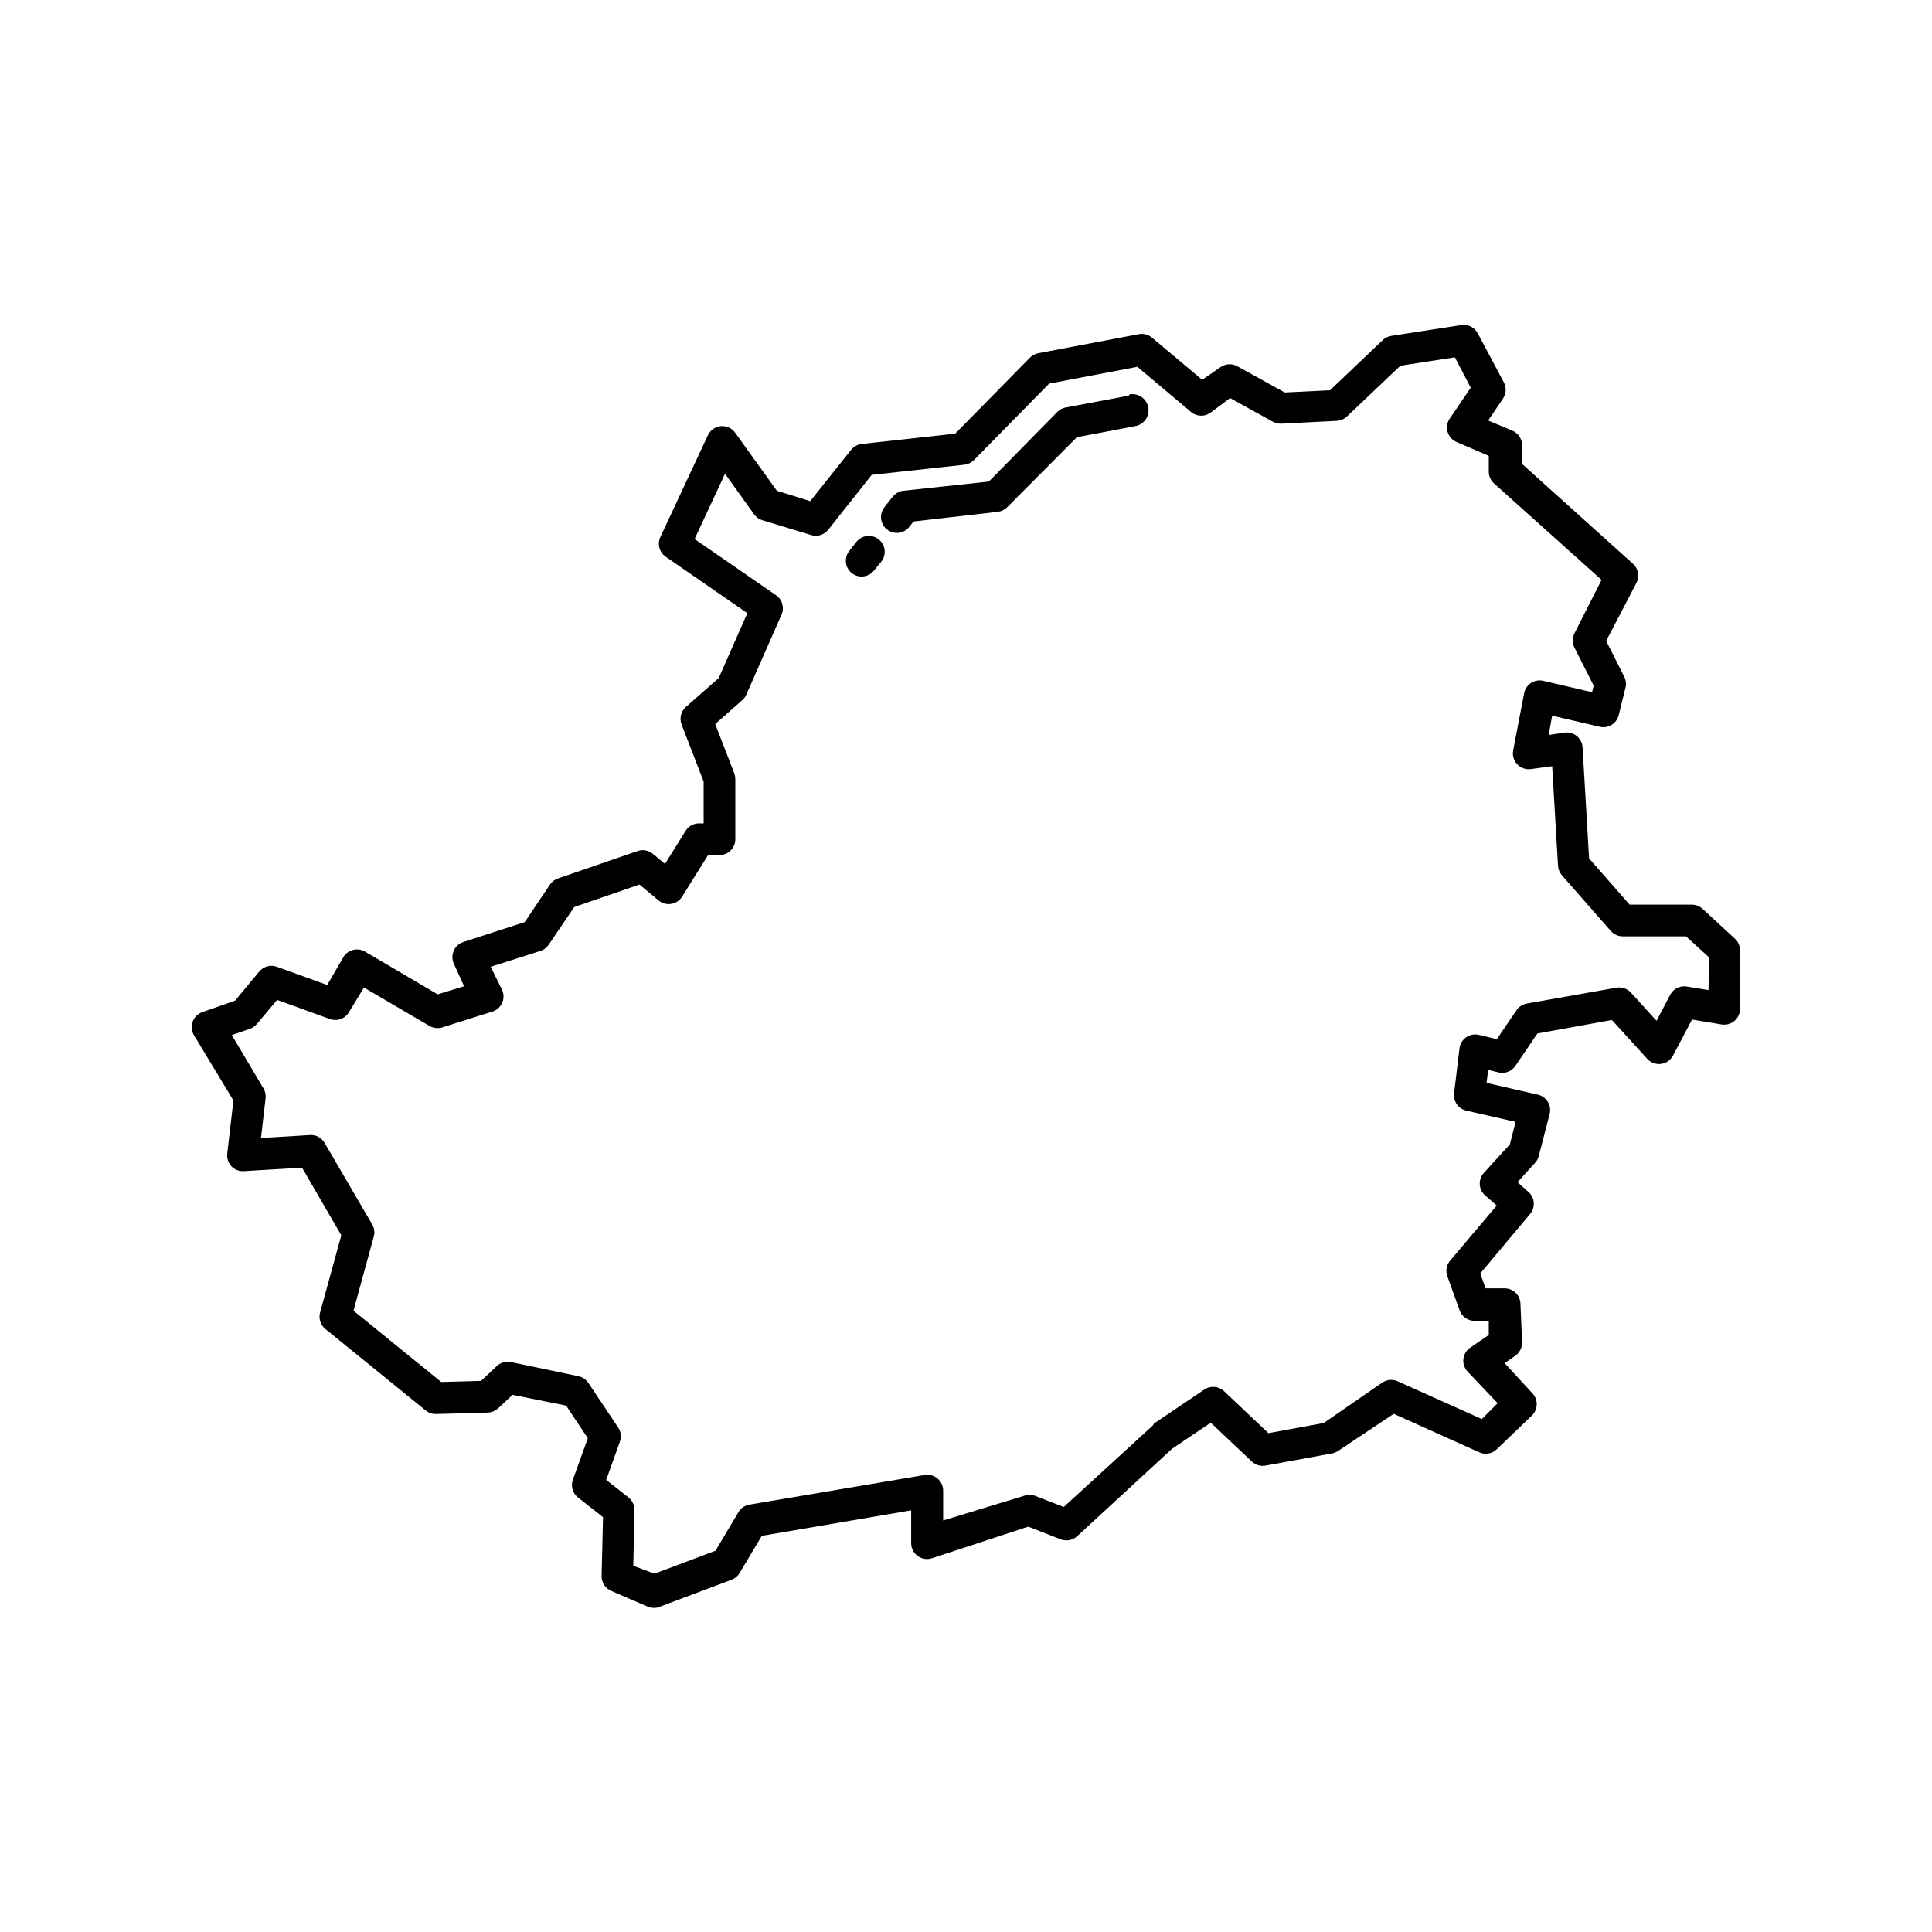 <?xml version="1.0" encoding="UTF-8"?>
<!-- Uploaded to: ICON Repo, www.iconrepo.com, Generator: ICON Repo Mixer Tools -->
<svg fill="#000000" width="800px" height="800px" version="1.1" viewBox="144 144 512 512" xmlns="http://www.w3.org/2000/svg">
 <g>
  <path d="m595.18 384.84c-0.781-0.711-1.801-1.102-2.856-1.094h-16.457l-10.746-12.258-1.723-29.391c-0.059-1.176-0.609-2.269-1.512-3.023-0.914-0.754-2.102-1.09-3.277-0.922l-4.199 0.629 0.926-5.121 12.594 2.938c2.238 0.527 4.481-0.836 5.039-3.062l1.805-7.305v-0.004c0.238-0.973 0.121-2-0.336-2.894l-4.785-9.488 8.02-15.367c0.891-1.703 0.512-3.797-0.926-5.078l-29.391-26.449 0.004-4.957c0-1.684-1.012-3.203-2.562-3.863l-6.422-2.688 3.945-5.836v0.004c0.828-1.254 0.926-2.856 0.254-4.199l-6.973-13.102c-0.816-1.52-2.481-2.387-4.195-2.184l-18.727 2.898c-0.836 0.133-1.609 0.512-2.227 1.094l-13.98 13.309-12.008 0.586-12.594-6.969c-1.445-0.789-3.219-0.656-4.535 0.336l-4.742 3.273-13.309-11.168c-0.965-0.816-2.246-1.156-3.484-0.922l-26.617 5.039h-0.004c-0.844 0.152-1.621 0.562-2.223 1.176l-19.816 20.152-24.77 2.731-0.004-0.004c-1.105 0.125-2.117 0.684-2.812 1.555l-10.832 13.602-8.855-2.769-11.043-15.367c-0.871-1.215-2.316-1.875-3.805-1.738-1.484 0.141-2.789 1.055-3.418 2.41l-12.594 26.953c-0.875 1.863-0.27 4.086 1.426 5.25l21.621 14.945-7.598 17.215-8.691 7.641c-1.312 1.164-1.766 3.023-1.133 4.66l5.836 15.113v11.082h-1.176c-1.465-0.016-2.832 0.73-3.609 1.977l-5.457 8.773-3.106-2.602h-0.004c-1.148-1.012-2.758-1.32-4.199-0.801l-20.992 7.223c-0.867 0.285-1.617 0.844-2.141 1.594l-6.719 9.992-16.289 5.289v0.004c-1.129 0.371-2.051 1.203-2.527 2.293-0.48 1.09-0.477 2.332 0.012 3.414l2.731 6.004-7.012 2.141-19.27-11.336-0.004 0.004c-1.965-1.137-4.473-0.504-5.668 1.426l-4.324 7.43-13.352-4.828c-1.664-0.602-3.527-0.098-4.66 1.262l-6.422 7.727-8.648 3.023v-0.004c-1.191 0.414-2.129 1.34-2.562 2.519-0.441 1.191-0.316 2.519 0.336 3.609l10.453 17.297-1.637 14.066c-0.148 1.227 0.25 2.453 1.09 3.359 0.859 0.906 2.074 1.383 3.32 1.301l15.406-0.922 10.414 17.926-5.668 20.613c-0.363 1.559 0.188 3.188 1.426 4.199l26.617 21.621c0.785 0.633 1.766 0.957 2.773 0.926l13.645-0.379c1.031-0.023 2.016-0.43 2.769-1.133l3.82-3.57 14.191 2.856 5.75 8.648-3.945 10.957c-0.625 1.707-0.082 3.621 1.344 4.746l6.633 5.207-0.379 15.617c-0.023 1.727 1.008 3.289 2.606 3.945l9.699 4.199c0.512 0.184 1.051 0.281 1.594 0.293 0.504 0.008 1.008-0.09 1.469-0.293l19.102-7.18c0.879-0.336 1.617-0.957 2.102-1.762l5.879-9.867 39.59-6.758v8.691-0.004c-0.004 1.344 0.637 2.609 1.719 3.402 1.078 0.793 2.465 1.027 3.738 0.629l25.566-8.398 8.691 3.402c1.441 0.52 3.051 0.215 4.199-0.797l25.191-23.219 10.285-6.926 10.875 10.285c0.961 0.914 2.301 1.32 3.609 1.094l17.633-3.234c0.586-0.117 1.141-0.344 1.641-0.672l14.734-9.824 22.672 10.203c1.578 0.707 3.426 0.371 4.66-0.84l9.363-8.984c1.598-1.633 1.598-4.246 0-5.879l-7.305-7.934 2.769-1.93v-0.004c1.195-0.805 1.891-2.168 1.848-3.609l-0.422-10.078c0-1.113-0.441-2.18-1.227-2.969-0.789-0.785-1.855-1.227-2.969-1.227h-5.039l-1.426-3.945 13.227-15.785-0.004-0.004c1.453-1.75 1.246-4.336-0.461-5.836l-2.898-2.562 4.66-5.121c0.461-0.5 0.793-1.105 0.965-1.762l2.898-11.168c0.289-1.105 0.117-2.277-0.477-3.25-0.594-0.977-1.559-1.668-2.672-1.914l-13.562-3.106 0.418-3.441 2.981 0.715 0.004-0.004c1.617 0.297 3.258-0.375 4.199-1.723l5.879-8.648 19.734-3.57 9.359 10.289c0.922 1.02 2.285 1.527 3.652 1.352 1.363-0.176 2.555-1.012 3.191-2.234l5.039-9.531 7.809 1.301v0.004c1.23 0.211 2.492-0.137 3.441-0.945 0.949-0.812 1.488-2.004 1.469-3.254v-15.492c-0.016-1.172-0.516-2.281-1.387-3.066zm1.594 21.539-5.918-0.965v-0.004c-1.707-0.211-3.371 0.637-4.199 2.141l-3.652 6.969-6.801-7.473c-0.977-1.07-2.438-1.562-3.863-1.301l-23.723 4.199c-1.109 0.195-2.09 0.832-2.727 1.762l-5.207 7.684-4.746-1.133c-1.172-0.285-2.406-0.051-3.394 0.637-0.988 0.691-1.633 1.777-1.77 2.973l-1.426 11.84c-0.27 2.141 1.129 4.141 3.234 4.617l13.059 2.981-1.512 5.961-6.844 7.516-0.004 0.004c-0.773 0.824-1.184 1.93-1.133 3.062 0.059 1.133 0.574 2.191 1.43 2.941l3.066 2.688-12.348 14.609c-0.98 1.164-1.254 2.773-0.711 4.199l3.234 8.984h-0.004c0.602 1.66 2.18 2.769 3.945 2.769h3.781v3.738l-4.914 3.359v-0.004c-1.016 0.691-1.68 1.789-1.816 3.008-0.137 1.219 0.266 2.438 1.105 3.332l7.977 8.398-4.199 4.199-22.25-9.992h-0.004c-1.363-0.637-2.965-0.492-4.195 0.375l-15.449 10.664-14.652 2.688-11.754-11.125h-0.004c-1.434-1.355-3.617-1.531-5.246-0.418l-13.309 8.984-0.297 0.504-23.637 21.621-7.641-2.981c-0.91-0.324-1.902-0.324-2.812 0l-21.496 6.547v-7.848c0.02-1.25-0.52-2.441-1.469-3.254-0.953-0.812-2.211-1.16-3.445-0.945l-46.434 7.852c-1.207 0.203-2.266 0.922-2.894 1.973l-6.086 10.242-16.164 6.086-5.629-2.098 0.293-14.738v0.004c0.035-1.324-0.559-2.582-1.594-3.402l-5.879-4.617 3.609-10.078c0.473-1.254 0.316-2.656-0.418-3.777l-7.934-11.883c-0.629-0.918-1.594-1.555-2.688-1.762l-17.844-3.738c-1.328-0.266-2.707 0.125-3.695 1.051l-4.199 3.945-10.539 0.293-23.258-18.895 5.375-19.648v0.004c0.301-1.09 0.148-2.254-0.422-3.231l-12.594-21.578v-0.004c-0.789-1.371-2.281-2.184-3.863-2.098l-13.016 0.797 1.219-10.496c0.113-0.918-0.078-1.848-0.547-2.644l-8.398-14.148 4.871-1.68c0.711-0.266 1.332-0.715 1.809-1.301l5.332-6.34 13.77 4.996c1.797 0.766 3.887 0.191 5.039-1.387l4.199-6.887 17.34 10.16h-0.004c1.012 0.605 2.231 0.758 3.359 0.422l13.309-4.199c1.156-0.352 2.106-1.184 2.606-2.285 0.5-1.102 0.5-2.367 0-3.465l-3.023-6.133 13.184-4.199v0.004c0.887-0.289 1.656-0.867 2.184-1.641l6.758-9.992 17.297-5.961 5.039 4.199c0.934 0.781 2.156 1.117 3.359 0.922 1.223-0.191 2.297-0.914 2.938-1.973l6.844-10.957h3.023c1.113 0 2.18-0.441 2.969-1.23 0.785-0.785 1.23-1.855 1.23-2.969v-15.91c-0.004-0.516-0.09-1.023-0.254-1.512l-5.082-13.098 7.18-6.34h0.004c0.453-0.391 0.812-0.879 1.047-1.43l9.363-21.242c0.809-1.863 0.176-4.035-1.512-5.164l-21.539-14.863 8.062-17.297 7.684 10.707c0.531 0.758 1.301 1.316 2.184 1.594l12.973 3.945c1.641 0.5 3.418-0.051 4.492-1.383l11.547-14.57 24.562-2.688h-0.004c0.953-0.105 1.844-0.535 2.519-1.219l19.941-20.277 23.387-4.449 14.316 12.051c1.527 1.203 3.68 1.203 5.207 0l5.039-3.777 11.293 6.254c0.68 0.371 1.445 0.559 2.223 0.543l14.738-0.754c1-0.043 1.953-0.445 2.688-1.133l14.191-13.477 14.441-2.227 4.199 8.062-5.457 8.02h-0.004c-0.781 1.051-1.031 2.406-0.668 3.668 0.363 1.262 1.293 2.277 2.516 2.754l8.398 3.609v4.199c0.004 1.184 0.504 2.312 1.383 3.106l28.508 25.566-7.18 14.152c-0.609 1.199-0.609 2.621 0 3.82l5.082 10.035-0.418 1.762-12.934-3.023c-1.117-0.258-2.289-0.051-3.25 0.574-0.957 0.625-1.617 1.617-1.828 2.742l-2.898 15.113v0.004c-0.258 1.336 0.152 2.711 1.09 3.691 0.941 0.992 2.305 1.461 3.656 1.262l5.582-0.758 1.555 26.367c0.047 0.93 0.402 1.816 1.008 2.519l12.973 14.777c0.793 0.906 1.941 1.426 3.148 1.43h16.793l6.086 5.543z"/>
  <path d="m443.12 248.86-16.793 3.148c-0.836 0.176-1.598 0.602-2.184 1.219l-18.094 18.391-22.633 2.434c-1.105 0.125-2.117 0.684-2.812 1.551l-2.227 2.812v0.004c-0.992 1.258-1.184 2.977-0.488 4.422 0.699 1.449 2.16 2.371 3.766 2.379 1.27 0.004 2.473-0.566 3.273-1.555l1.176-1.469 22.293-2.562c0.953-0.105 1.844-0.535 2.519-1.215l18.473-18.559 15.492-2.938c2.32-0.43 3.852-2.656 3.422-4.977-0.43-2.32-2.656-3.852-4.977-3.422z"/>
  <path d="m370.95 287.61-1.891 2.394c-1.426 1.812-1.129 4.438 0.672 5.879 1.812 1.43 4.438 1.129 5.879-0.672l1.93-2.352c1.449-1.82 1.148-4.473-0.668-5.922-1.82-1.449-4.473-1.148-5.922 0.672z"/>
 </g>
</svg>
